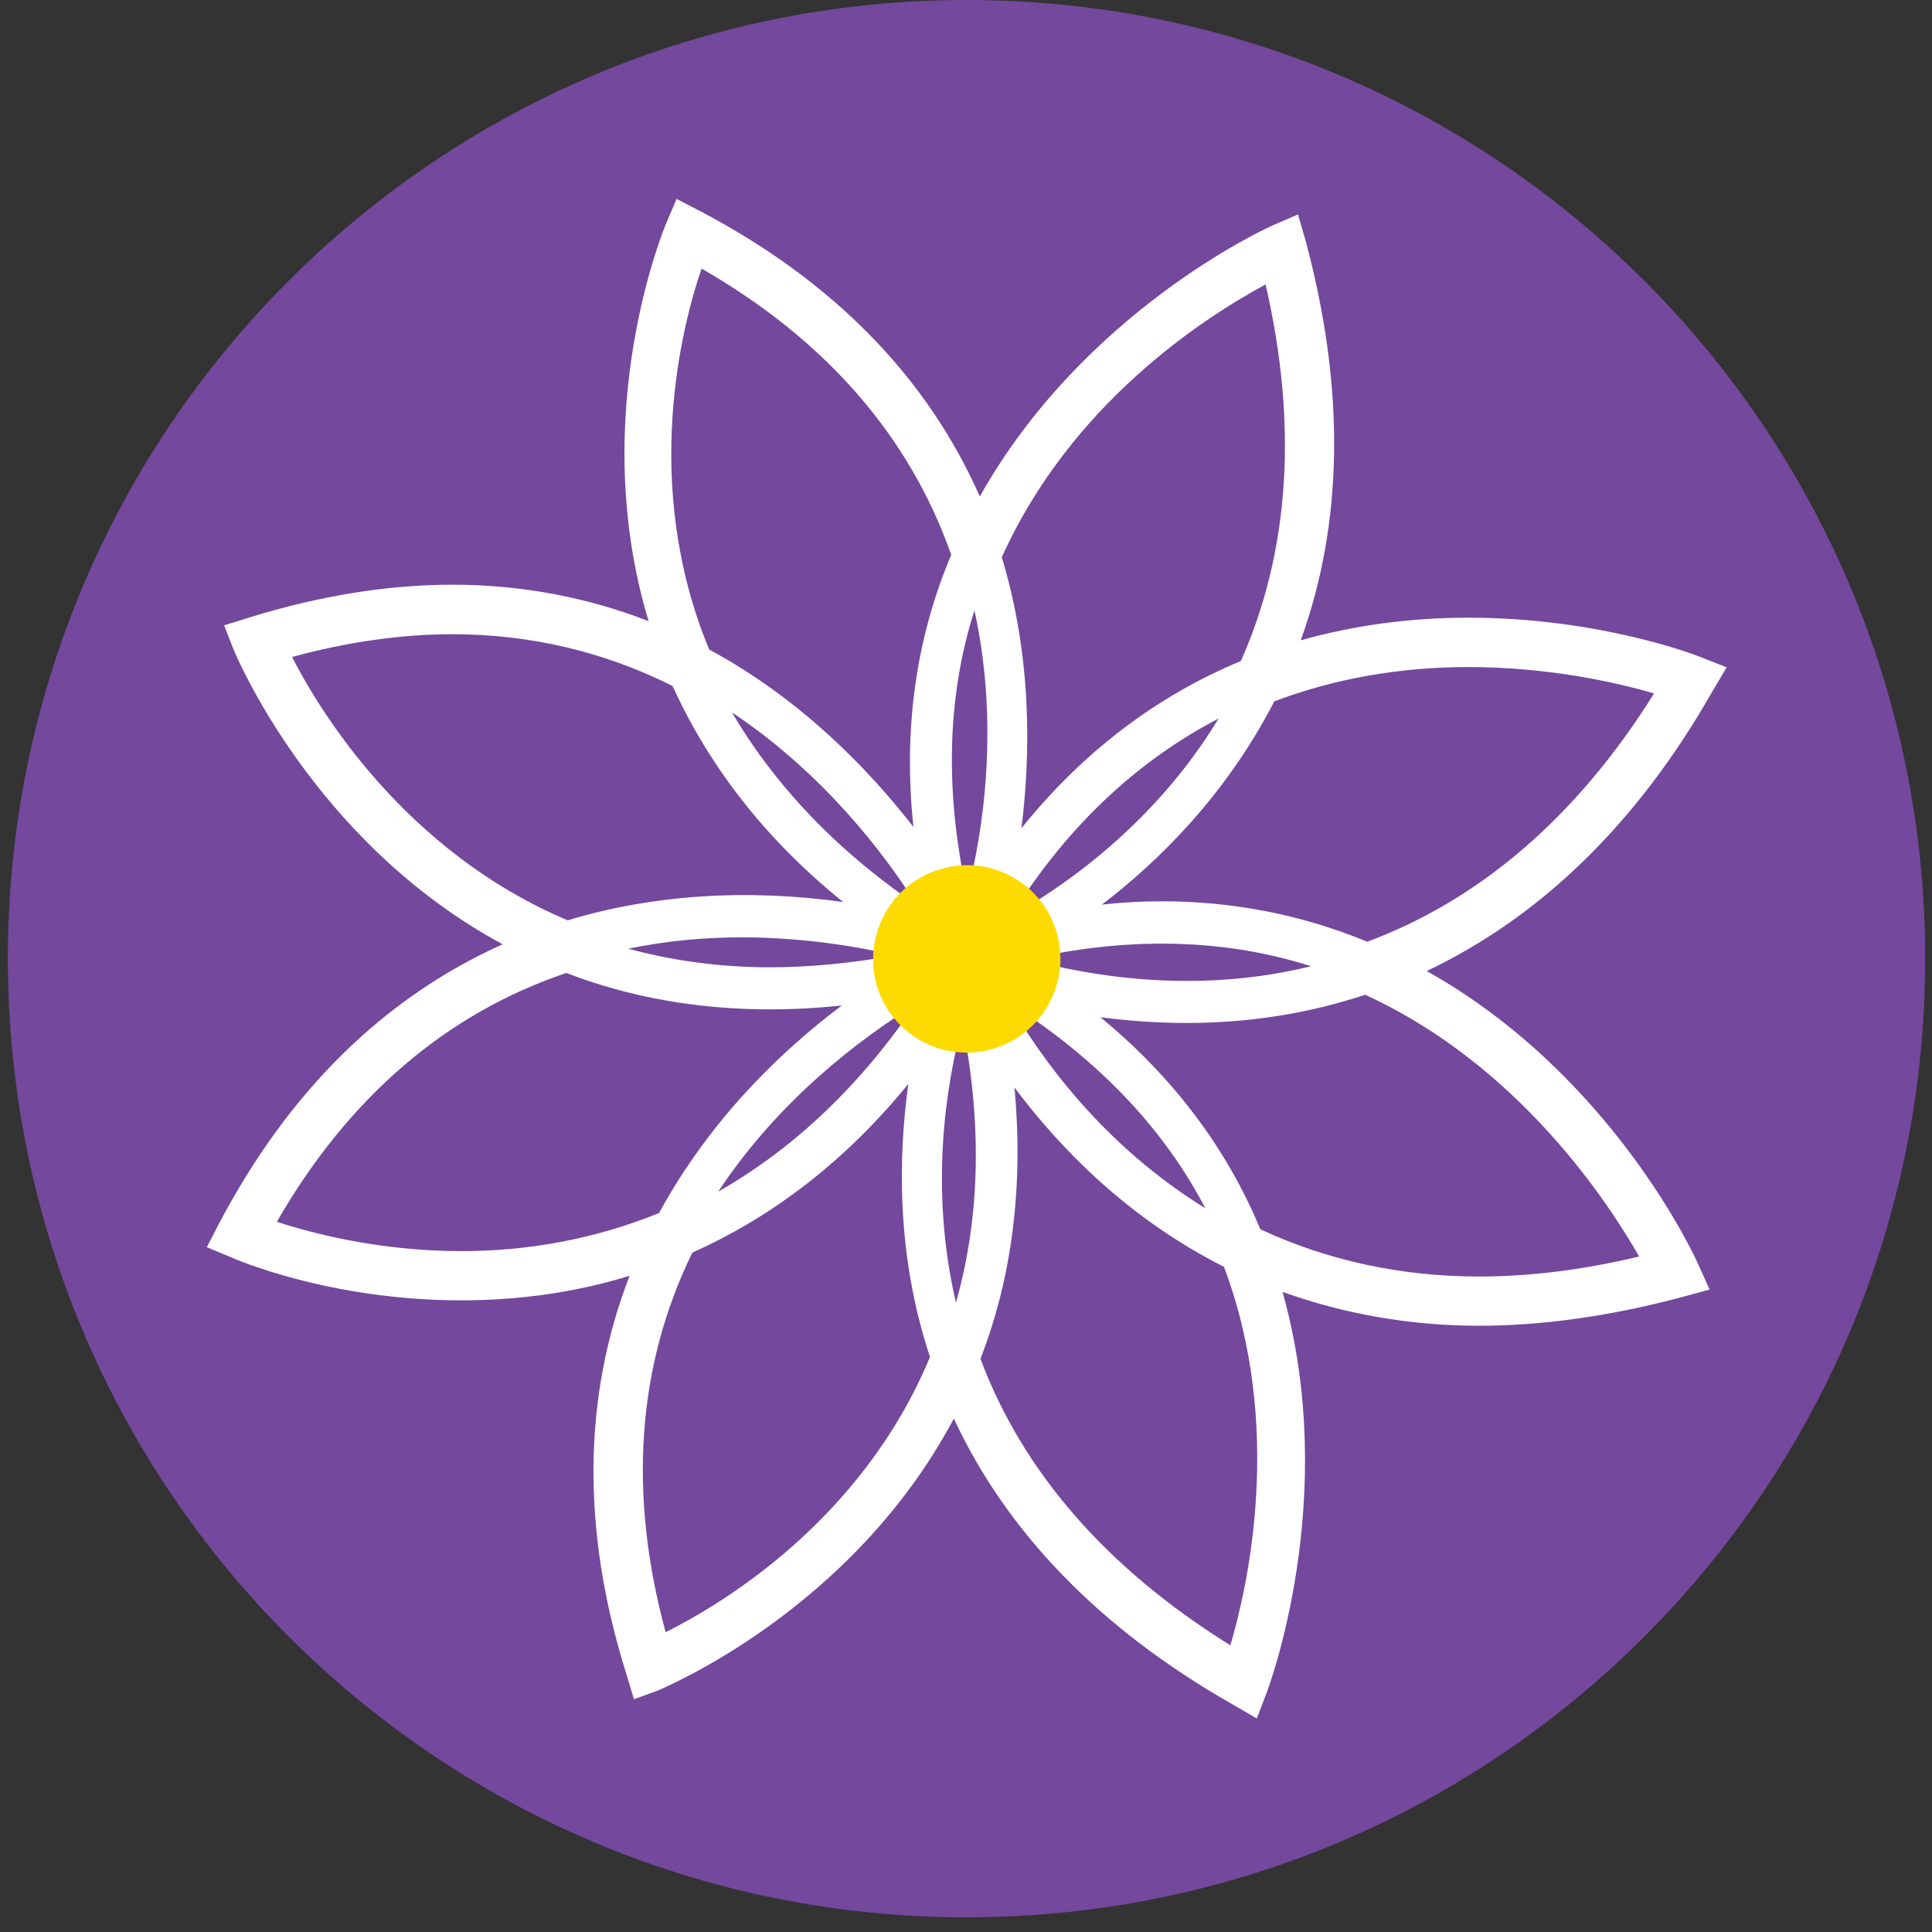 <svg width="87" height="87" viewBox="0 0 87 87" fill="none" xmlns="http://www.w3.org/2000/svg">
<rect x="0" y="0" width="87" height="87" fill="#333333" stroke="none"/>
<path d="M43.525 86.339C67.367 86.339 86.694 67.011 86.694 43.169C86.694 19.328 67.367 0 43.525 0C19.683 0 0.355 19.328 0.355 43.169C0.355 67.011 19.683 86.339 43.525 86.339Z" fill="#74489D"/>
<path d="M77.093 31.165L77.755 30.049L76.539 29.574C76.363 29.495 71.992 27.815 66.121 27.815C63.487 27.815 60.962 28.161 58.573 28.834C60.505 23.506 60.57 17.491 58.811 10.904L58.451 9.655L57.264 10.17C56.904 10.332 48.763 14.084 44.122 22.358C41.748 16.98 37.521 12.656 31.531 9.508L30.467 8.958L30.006 10.037C29.974 10.123 26.373 18.595 29.207 27.97C26.416 26.887 23.448 26.33 20.383 26.33C17.458 26.33 14.382 26.83 11.245 27.801L10.091 28.161L10.529 29.276C10.573 29.362 14.055 37.895 22.635 42.522C17.307 44.914 13.012 49.116 9.864 55.098L9.313 56.16L10.421 56.624C10.605 56.706 14.846 58.556 20.775 58.556C23.405 58.556 25.952 58.189 28.351 57.451C26.239 62.898 26.178 68.931 28.204 75.381L28.549 76.518L29.664 76.111C29.75 76.046 38.316 72.603 42.953 63.88C45.342 69.017 49.551 73.359 55.469 76.73L56.595 77.385L57.052 76.19C57.087 76.086 60.376 67.463 57.753 58.174C60.527 59.171 63.509 59.7 66.606 59.7C69.481 59.7 72.557 59.257 75.719 58.415L76.985 58.07L76.46 56.904C76.312 56.566 72.56 48.382 64.247 43.727C69.395 41.277 73.722 37.079 77.093 31.165ZM66.603 57.483C63.117 57.483 59.775 56.768 56.753 55.354C55.235 51.692 52.803 48.476 49.551 45.806C50.857 45.979 52.159 46.065 53.444 46.065C56.224 46.065 58.922 45.644 61.473 44.795C68.448 47.986 72.47 54.239 73.812 56.581C71.326 57.181 68.887 57.483 66.603 57.483ZM56.99 12.81C58.451 19.128 58.073 24.826 55.879 29.765C52.062 31.352 48.734 33.888 45.997 37.298C46.4 34.06 46.493 29.646 45.112 25.096C48.224 18.185 54.174 14.329 56.99 12.81ZM45.428 45.148C49.734 47.886 52.537 51.077 54.278 54.408C49.677 51.577 46.856 47.634 45.428 45.148ZM52.325 42.493C54.792 42.493 57.019 42.867 59.041 43.511C57.044 44 55.141 44.173 53.44 44.173C50.544 44.173 48.015 43.666 46.31 43.198C48.385 42.719 50.393 42.493 52.325 42.493ZM49.619 40.737C52.155 38.802 55.199 35.82 57.383 31.582C60.066 30.567 63.009 30.038 66.117 30.038C69.722 30.038 72.773 30.726 74.485 31.226C71.042 36.733 66.693 40.5 61.57 42.407C58.652 41.202 55.555 40.586 52.325 40.586C51.454 40.59 50.547 40.63 49.619 40.737ZM54.875 32.355C52.037 37.043 48.018 39.856 45.515 41.266C48.252 36.877 51.526 34.104 54.875 32.355ZM44.151 61.189C45.594 57.473 46.087 53.368 45.684 48.972C47.659 51.612 50.724 54.832 55.116 57.045C57.836 64.268 56.17 71.51 55.404 74.089C49.867 70.647 46.062 66.297 44.151 61.189ZM41.288 40.763C37.366 38.083 34.719 35.078 32.963 32.082C37.025 34.791 39.773 38.356 41.288 40.763ZM34.69 43.558H34.672C32.344 43.558 30.225 43.241 28.29 42.723C30.107 42.342 31.855 42.209 33.474 42.209C36.19 42.223 38.586 42.611 40.313 43.025C38.381 43.364 36.492 43.558 34.69 43.558ZM32.341 53.663C35.089 49.504 38.769 46.756 41.201 45.249C38.467 49.263 35.406 51.915 32.341 53.663ZM42.835 24.984C41.23 28.779 40.669 32.888 41.133 37.241C39.14 34.676 36.118 31.51 31.934 29.247C28.848 21.8 30.722 14.627 31.593 12.095C37.176 15.3 40.957 19.642 42.835 24.984ZM37.971 40.619C33.647 40.014 29.391 40.284 25.563 41.443C18.21 38.338 14.368 31.967 13.152 29.585C15.641 28.905 18.077 28.56 20.383 28.56C23.876 28.56 27.211 29.348 30.287 30.891C31.956 34.557 34.503 37.827 37.971 40.619ZM34.69 45.454C35.704 45.454 36.805 45.396 37.913 45.277C35.248 47.267 31.988 50.375 29.679 54.623C26.901 55.753 23.912 56.339 20.775 56.339C17.134 56.339 14.127 55.559 12.465 55.019C15.688 49.425 20.073 45.648 25.502 43.813C28.348 44.914 31.441 45.454 34.69 45.454ZM31.179 56.404C34.834 54.775 38.122 52.224 40.903 48.81C40.46 52.033 40.342 56.476 41.878 61.106C38.784 68.553 32.37 72.305 29.974 73.499C28.276 67.258 28.689 61.491 31.179 56.404ZM43.55 40.259C42.46 35.291 42.741 31.057 43.881 27.488C45.011 32.647 44.273 37.453 43.55 40.259ZM43.338 46.101C44.309 51.023 44.036 55.174 43.047 58.66C41.849 53.508 42.593 48.864 43.338 46.101Z" fill="white"/>
<path d="M47.592 42.019C48.226 44.257 46.931 46.591 44.697 47.235C42.466 47.883 40.131 46.591 39.477 44.364C38.844 42.112 40.135 39.756 42.398 39.126C44.624 38.479 46.963 39.785 47.592 42.019Z" fill="#FDDB00"/>
</svg>
